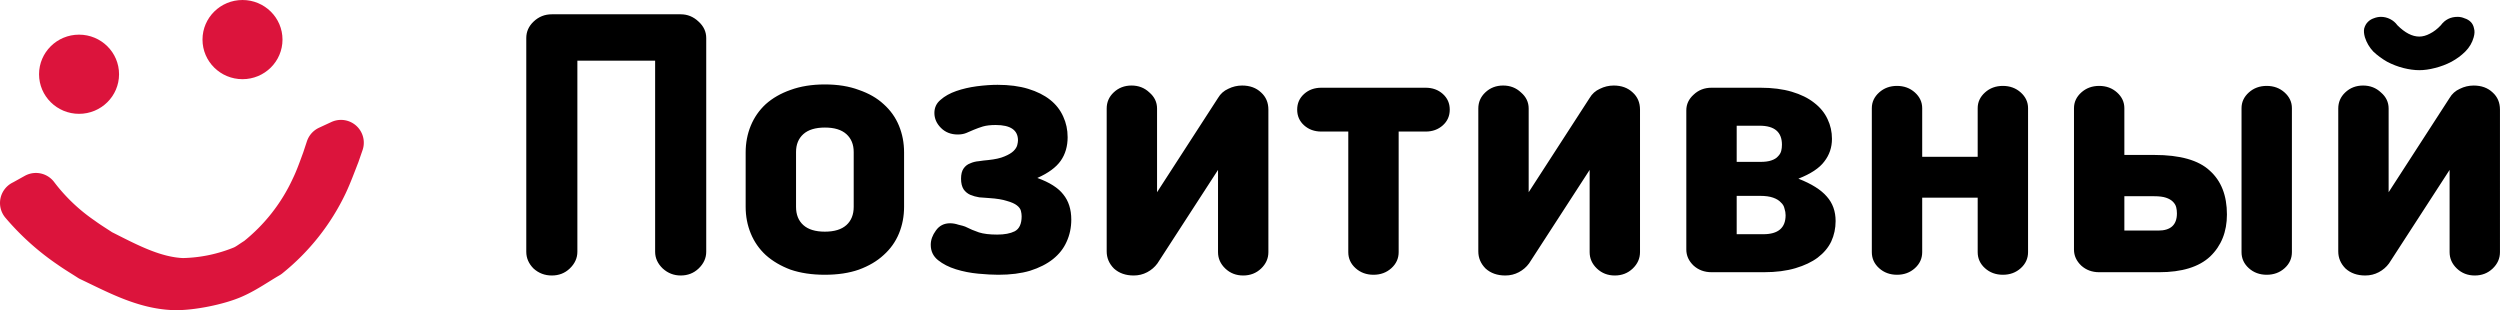 <svg width="274" height="34" xmlns="http://www.w3.org/2000/svg"><g aria-label="Позитивный" transform="translate(-11.957 -17.928)"><path d="M89.36 45.52q0 1.041-.84 1.842-.8.76-1.96.76-1.12 0-1.961-.76-.84-.801-.84-1.842V24.58h-8.522v20.94q0 1.041-.84 1.842-.8.76-1.96.76t-2-.76q-.8-.801-.8-1.842V22.097q0-1.041.8-1.802.84-.8 2-.8H86.56q1.12 0 1.96.8.84.761.84 1.802zM102.363 48.042q-2.12 0-3.761-.56-1.6-.6-2.72-1.602-1.08-1-1.64-2.362t-.561-2.923v-5.966q0-1.561.56-2.923.56-1.36 1.64-2.362 1.12-1 2.72-1.561 1.641-.601 3.762-.601t3.72.6q1.64.561 2.72 1.562 1.121 1.001 1.681 2.362.56 1.362.56 2.923v5.966q0 1.562-.56 2.923t-1.68 2.362q-1.08 1.001-2.72 1.602-1.601.56-3.721.56zm0-4.724q1.56 0 2.36-.721t.8-2.002V34.59q0-1.24-.8-1.962t-2.36-.72-2.36.72q-.8.721-.8 1.962v6.006q-.001 1.281.8 2.002.8.72 2.36.72zM128.97 32.948q0 1.522-.76 2.603-.76 1.08-2.56 1.881 2 .721 2.84 1.802.88 1.081.88 2.763 0 1.321-.52 2.442-.48 1.081-1.48 1.882-1 .8-2.52 1.281-1.481.44-3.481.44-.92 0-2.2-.12-1.281-.12-2.441-.48t-1.96-1.001q-.8-.64-.8-1.682 0-.8.56-1.561.56-.8 1.56-.8.44 0 .92.16.52.12.72.2.8.4 1.52.64.76.24 2 .24 1.2 0 1.92-.36.761-.4.761-1.642 0-.28-.08-.6-.08-.32-.44-.6-.36-.281-1.08-.481-.72-.24-1.96-.32-.52-.04-1.08-.08-.52-.08-1.001-.281-.44-.2-.72-.6-.28-.441-.28-1.162t.28-1.12q.28-.401.72-.561.44-.2.96-.24.52-.08 1-.12 1.16-.12 1.8-.401.68-.28 1-.6.32-.32.4-.641.08-.32.08-.52 0-1.682-2.44-1.682-.84 0-1.4.16-.52.16-1 .36-.44.2-.84.36-.4.16-.92.16-1.12 0-1.84-.72-.721-.72-.721-1.642 0-.88.68-1.441.68-.6 1.72-.961 1.04-.36 2.24-.52 1.241-.16 2.281-.16 1.92 0 3.36.44t2.401 1.201q.96.76 1.44 1.842.48 1.04.48 2.242zM136.21 48.122q-1.32 0-2.16-.76-.8-.802-.8-1.883V29.824q0-1.04.76-1.761.8-.761 1.96-.761t1.96.76q.84.721.84 1.762v9.17l6.682-10.33q.4-.681 1.12-1.002.72-.36 1.52-.36 1.28 0 2.08.76.8.721.8 1.883V45.56q0 1.04-.8 1.801-.8.761-1.96.761t-1.96-.76q-.8-.761-.8-1.802v-9.01L138.81 46.8q-.44.601-1.12.962-.68.36-1.48.36zM165.25 45.56q0 1.041-.8 1.762t-1.96.72q-1.16 0-1.961-.72t-.8-1.762V32.347h-2.96q-1.12 0-1.881-.68-.76-.681-.76-1.722t.76-1.722q.76-.68 1.88-.68h11.442q1.12 0 1.88.68.76.68.76 1.722 0 1.04-.76 1.721t-1.88.681h-2.96zM176.94 48.122q-1.32 0-2.16-.76-.8-.802-.8-1.883V29.824q0-1.04.76-1.761.8-.761 1.96-.761t1.96.76q.84.721.84 1.762v9.17l6.682-10.33q.4-.681 1.12-1.002.72-.36 1.52-.36 1.28 0 2.08.76.8.721.8 1.883V45.56q0 1.04-.8 1.801-.8.761-1.96.761t-1.96-.76q-.8-.761-.8-1.802v-9.01L179.54 46.8q-.44.601-1.12.962-.68.36-1.48.36zM212.74 33.148q0 1.401-.84 2.482-.8 1.081-2.84 1.882 2.16.841 3.12 1.962.96 1.081.96 2.683 0 1.2-.48 2.242-.48 1-1.48 1.762-.96.72-2.44 1.16-1.481.441-3.441.441h-5.761q-1.16 0-1.96-.72-.801-.761-.801-1.762V30.025q0-1.001.8-1.722.8-.76 1.96-.76h5.362q1.96 0 3.44.44t2.44 1.2q1 .762 1.48 1.803.481 1 .481 2.162zm-5.081 8.368q0-.36-.12-.72-.08-.401-.4-.681-.28-.32-.84-.52-.56-.2-1.44-.2h-2.561v4.203h2.92q2.441 0 2.441-2.082zm-5.361-5.846h2.6q.76 0 1.2-.16.48-.16.72-.44.28-.28.36-.6.08-.321.08-.681 0-2.082-2.44-2.082h-2.52zM222.63 45.56q0 1.041-.8 1.762t-1.96.72-1.961-.72-.8-1.762V29.785q0-1.001.8-1.722t1.96-.72 1.96.72.801 1.722v5.325h6.081v-5.325q0-1.001.8-1.722t1.96-.72 1.961.72.8 1.722V45.56q0 1.041-.8 1.762t-1.96.72-1.96-.72-.8-1.762v-5.966h-6.082zM263.15 45.56q0 1.041-.8 1.762-.8.72-1.96.72t-1.961-.72-.8-1.762V29.785q0-1.001.8-1.722t1.96-.72q1.16 0 1.96.72.801.721.801 1.722zm-18.363-10.65h3.28q4.241 0 6.082 1.722 1.88 1.681 1.88 4.804 0 2.843-1.84 4.605-1.84 1.722-5.601 1.722h-6.562q-1.16 0-1.96-.721-.8-.76-.8-1.762V29.785q0-1 .8-1.721t1.96-.721 1.96.72.8 1.722zm0 4.524v3.764h3.72q2.041 0 2.041-1.882 0-.36-.08-.68-.08-.32-.36-.601-.28-.28-.76-.44t-1.28-.16zM271.19 48.122q-1.32 0-2.16-.76-.8-.801-.8-1.882V29.825q0-1.041.76-1.762.8-.76 1.96-.76t1.961.76q.84.72.84 1.762v9.169l6.681-10.33q.4-.68 1.12-1.001.72-.36 1.521-.36 1.28 0 2.08.76.8.72.8 1.882V45.56q0 1.04-.8 1.802-.8.76-1.96.76t-1.96-.76q-.8-.761-.8-1.802V36.55l-6.642 10.25q-.44.6-1.12.961-.68.36-1.48.36zm5.922-26.185q.56 0 1.16-.32.64-.32 1.2-.92.68-.922 1.84-.922.4 0 .76.16.4.12.68.4.28.281.36.722.12.4-.04.96-.24.881-.92 1.562-.64.64-1.52 1.121-.84.44-1.8.68-.92.24-1.72.24t-1.76-.24q-.92-.24-1.76-.68-.841-.48-1.521-1.121-.64-.68-.92-1.562-.16-.56-.08-.96.12-.44.4-.721.28-.28.64-.4.4-.16.8-.16.52 0 1 .24t.8.68q1.24 1.241 2.4 1.241z"/><path d="M14.457 40.175a26.137 25.872 0 0 0 5.26 4.719c.69.488 1.425.922 2.126 1.378 2.872 1.356 5.853 3.015 9.13 3.145 1.775.076 4.931-.553 6.575-1.301 1.337-.597 2.531-1.454 3.791-2.18a22.751 22.52 0 0 0 6.247-7.898c.472-.998.899-2.17 1.304-3.2l.439-1.27-1.36.63v0l-.416 1.258c-.383 1.041-.767 2.137-1.26 3.146a21.677 21.457 0 0 1-6.137 7.789c-.548.325-1.03.727-1.6.965a18.028 17.845 0 0 1-6.564 1.356c-3.211-.108-6.225-1.768-9.009-3.167-.69-.456-1.414-.9-2.082-1.389a21.655 21.435 0 0 1-5.008-4.773l-1.425.792z" fill="none" stroke="#dc143c" stroke-linecap="round" stroke-linejoin="round" stroke-width="5" style="paint-order:markers stroke fill"/><ellipse cx="20.621" cy="26.065" rx="4.384" ry="4.339" fill="#dc143c"/><ellipse cx="38.535" cy="22.267" rx="4.384" ry="4.339" fill="#dc143c"/></g></svg>